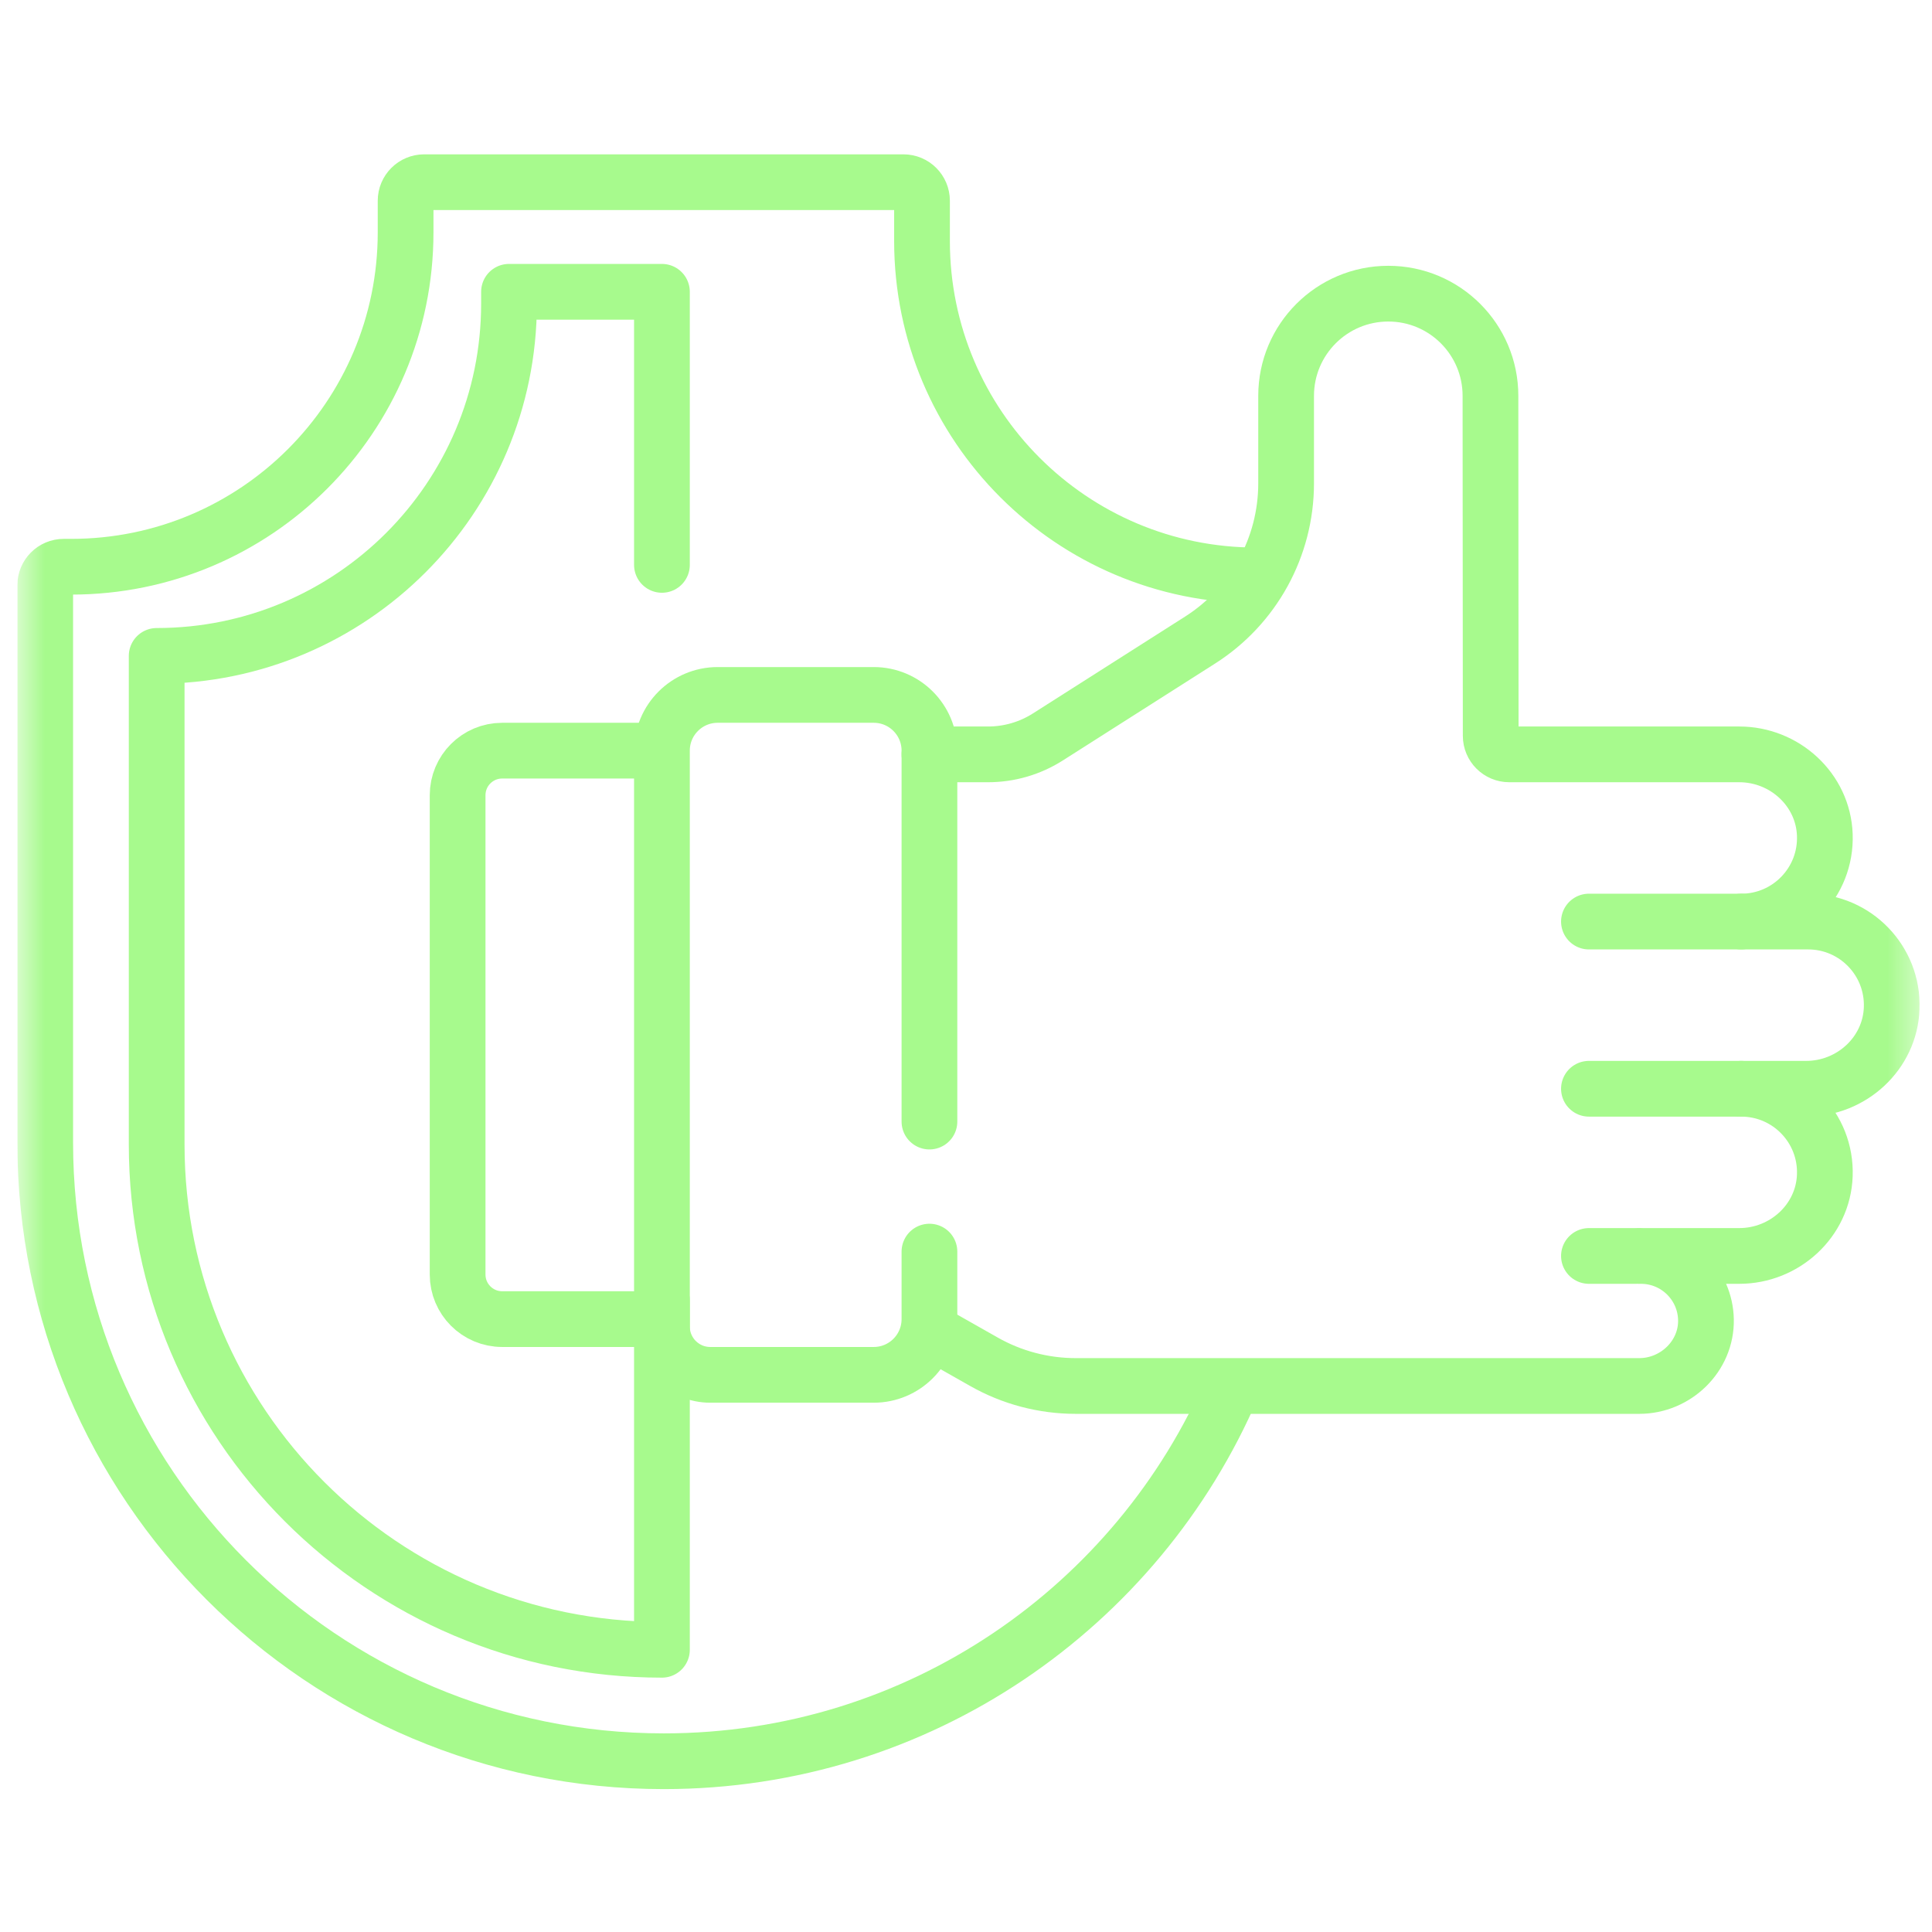 <svg xmlns="http://www.w3.org/2000/svg" width="65" height="65" viewBox="0 0 65 65" fill="none">
  <g clip-path="url(#clip0_5414_2690)">
    <mask id="mask0_5414_2690" style="mask-type:luminance" maskUnits="userSpaceOnUse" x="0" y="0" width="65" height="65">
      <path d="M0.583 0.692H64.583V64.692H0.583V0.692Z" fill="white"/>
    </mask>
    <g mask="url(#mask0_5414_2690)">
      <path d="M31.27 42.109V44.38C31.27 45.415 30.431 46.255 29.395 46.255H23.895C22.998 46.255 22.27 45.527 22.27 44.63V25.255C22.27 24.219 23.11 23.38 24.145 23.38H29.395C30.431 23.38 31.27 24.219 31.27 25.255V37.734" stroke="#A7FA8D" stroke-width="1.875" stroke-miterlimit="10" stroke-linecap="round" stroke-linejoin="round"/>
      <path d="M31.27 25.38H33.241C33.954 25.38 34.653 25.177 35.254 24.794L40.376 21.534C42.179 20.387 43.27 18.398 43.27 16.262V13.317C43.27 11.419 44.809 9.88 46.708 9.88C48.606 9.88 50.145 11.419 50.145 13.317L50.153 24.755C50.153 25.1 50.433 25.38 50.778 25.38H54.52H58.516C60.041 25.38 61.34 26.566 61.394 28.09C61.451 29.69 60.17 31.005 58.583 31.005H60.833C62.42 31.005 63.701 32.32 63.644 33.92C63.59 35.444 62.291 36.63 60.766 36.63H58.583C60.17 36.63 61.451 37.945 61.394 39.545C61.34 41.069 60.041 42.255 58.516 42.255H55.208C56.402 42.255 57.373 43.212 57.395 44.401C57.418 45.627 56.377 46.63 55.151 46.63H36.19C35.109 46.63 34.047 46.35 33.107 45.817L31.27 44.776" stroke="#A7FA8D" stroke-width="1.875" stroke-miterlimit="10" stroke-linecap="round" stroke-linejoin="round"/>
      <path d="M58.583 31.005H53.458" stroke="#A7FA8D" stroke-width="1.875" stroke-miterlimit="10" stroke-linecap="round" stroke-linejoin="round"/>
      <path d="M58.583 36.63H53.458" stroke="#A7FA8D" stroke-width="1.875" stroke-miterlimit="10" stroke-linecap="round" stroke-linejoin="round"/>
      <path d="M55.083 42.255H53.458" stroke="#A7FA8D" stroke-width="1.875" stroke-miterlimit="10" stroke-linecap="round" stroke-linejoin="round"/>
      <path d="M41.464 46.651C38.28 54.063 30.913 59.255 22.333 59.255C10.839 59.255 1.521 49.937 1.521 38.442V19.692C1.521 19.347 1.8 19.067 2.146 19.067H2.396C8.609 19.067 13.646 14.031 13.646 7.817V6.755C13.646 6.41 13.925 6.13 14.271 6.13H30.395C30.741 6.13 31.02 6.41 31.02 6.755V8.109C31.02 14.322 36.057 19.359 42.27 19.359" stroke="#A7FA8D" stroke-width="1.875" stroke-miterlimit="10" stroke-linecap="round" stroke-linejoin="round"/>
      <path d="M22.27 43.755V55.505C12.882 55.505 5.271 47.894 5.271 38.505V22.067C11.817 22.067 17.125 16.76 17.125 10.213V9.817H22.27V19.005" stroke="#A7FA8D" stroke-width="1.875" stroke-miterlimit="10" stroke-linecap="round" stroke-linejoin="round"/>
      <path d="M22.208 25.255H16.895C16.067 25.255 15.396 25.927 15.396 26.755V42.88C15.396 43.708 16.067 44.38 16.895 44.38H22.208" stroke="#A7FA8D" stroke-width="1.875" stroke-miterlimit="10" stroke-linecap="round" stroke-linejoin="round"/>
    </g>
  </g>
  <defs>
    <clipPath id="clip0_5414_2690">
      <rect width="64" height="64" fill="white" transform="translate(0.581 0.693)"/>
    </clipPath>
  </defs>
</svg>